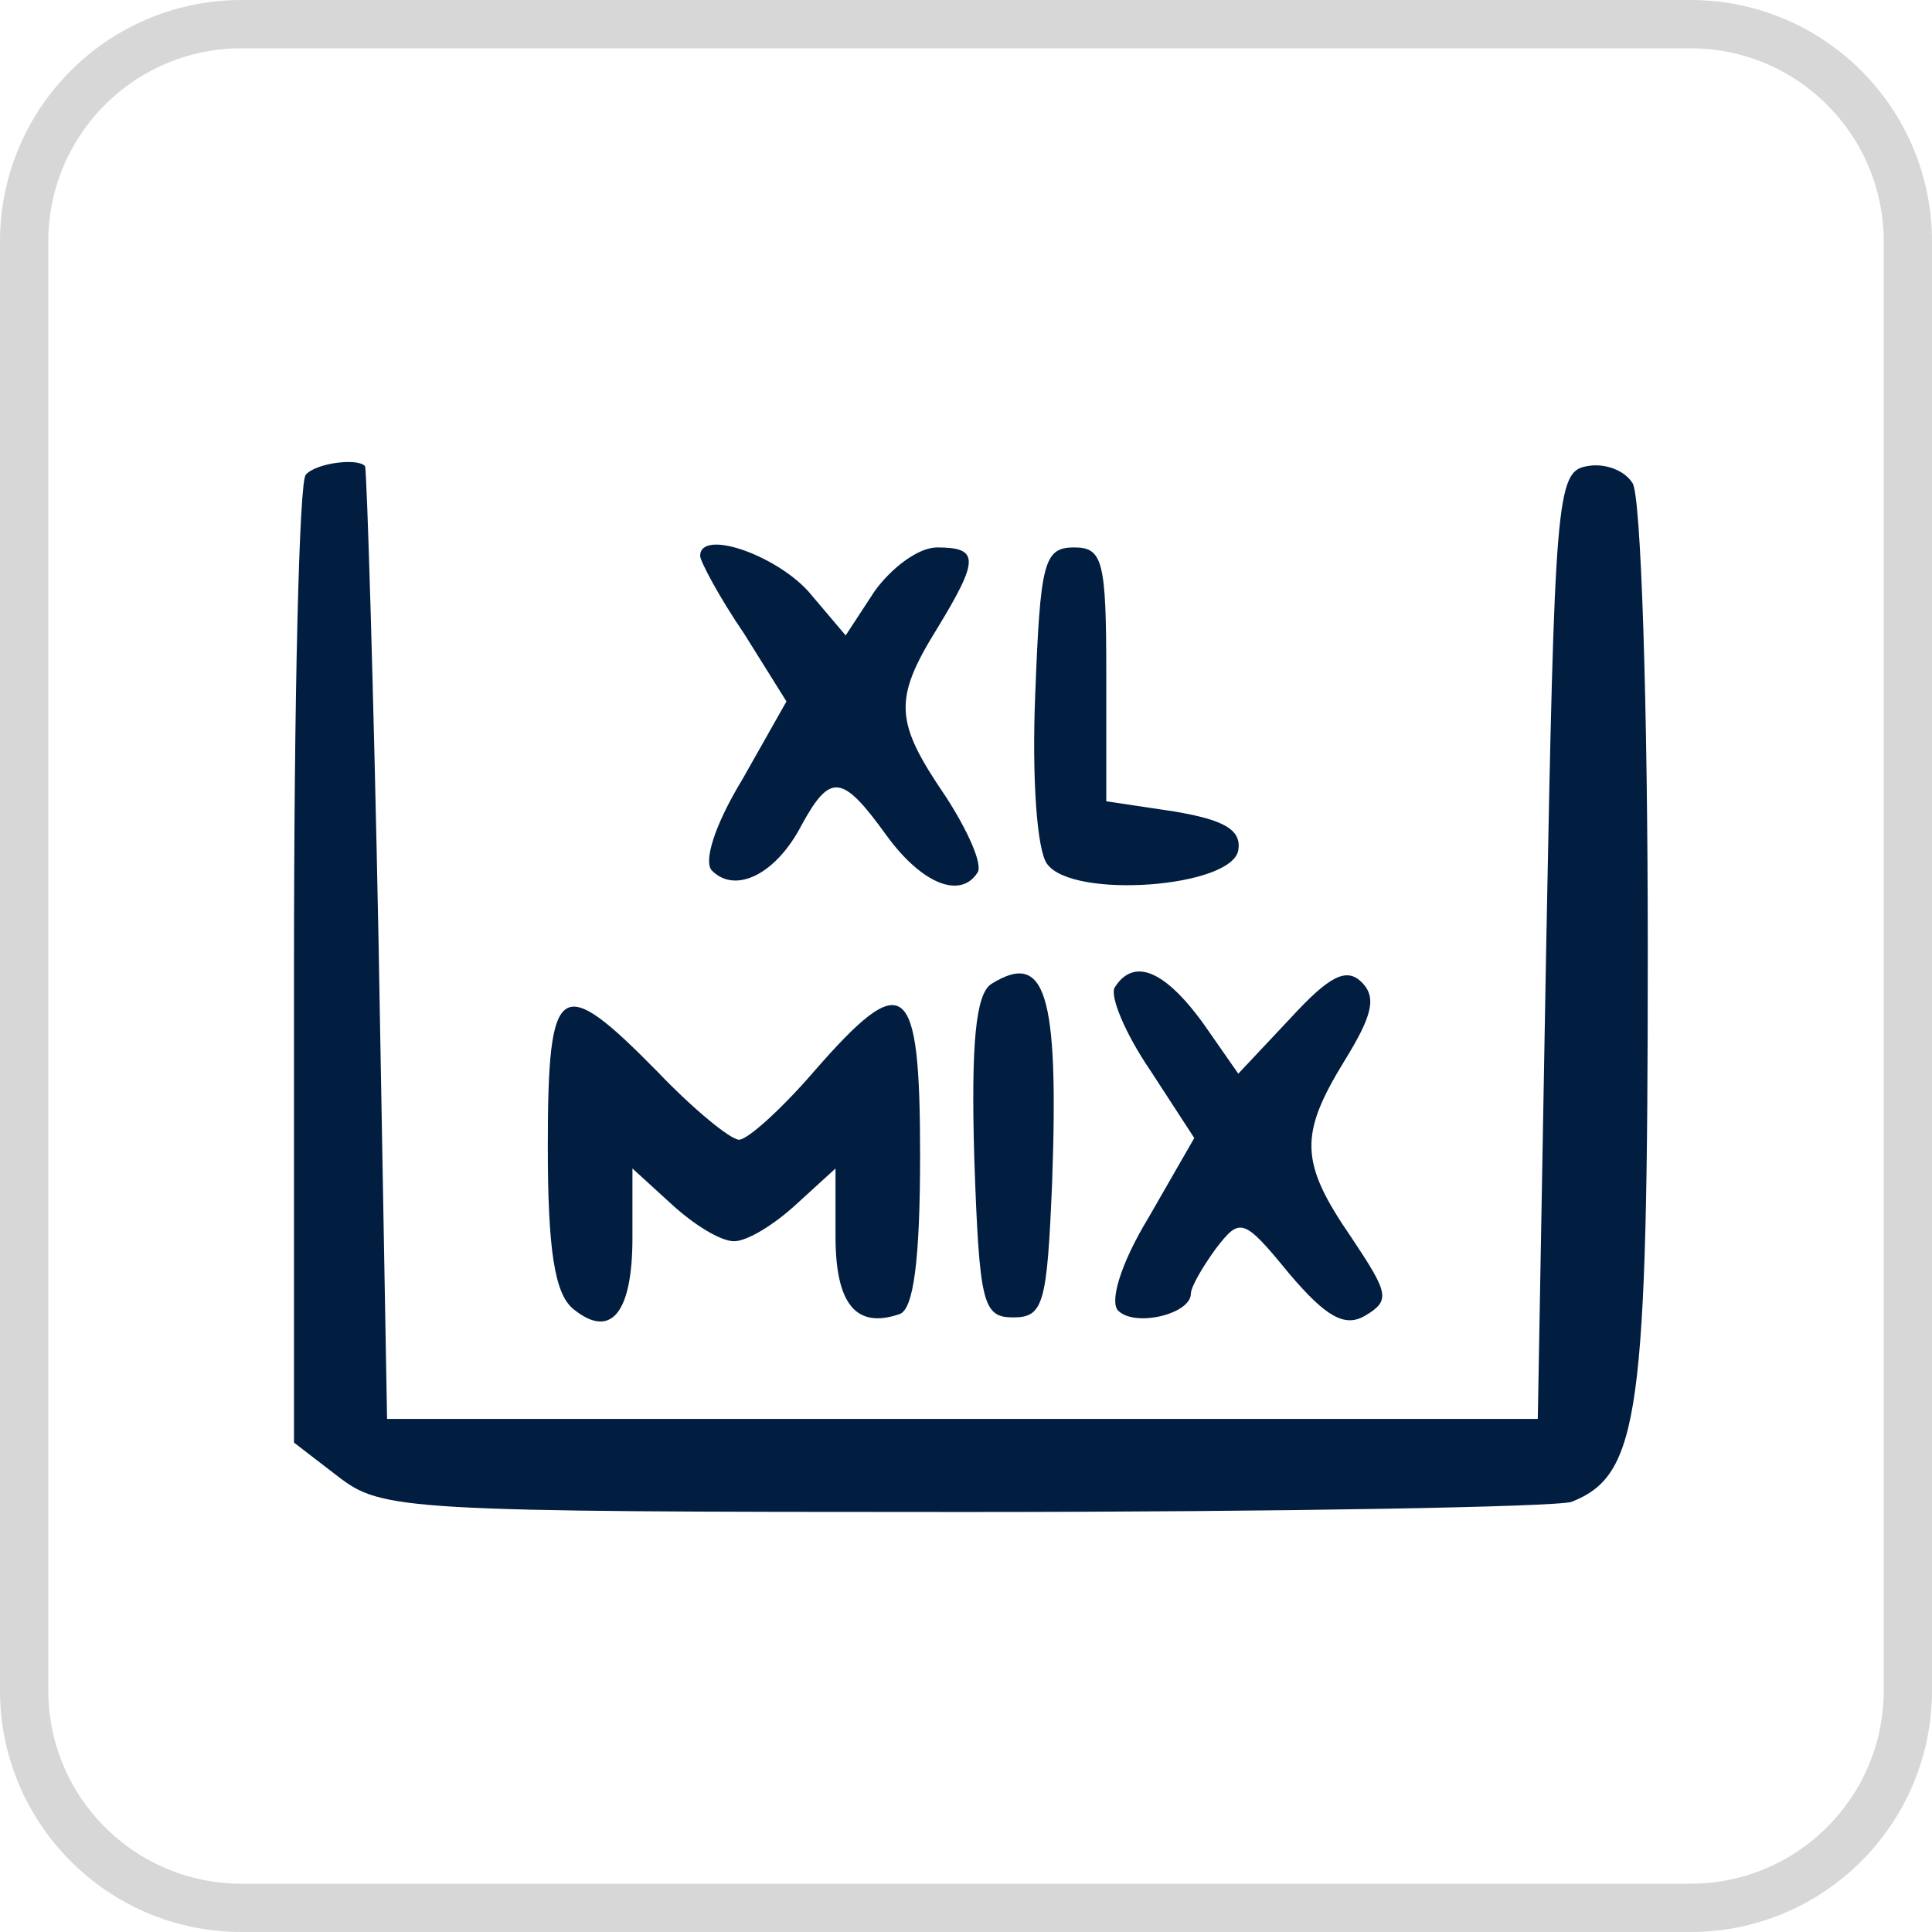 <svg width="46" height="46" viewBox="0 0 46 46" fill="none" xmlns="http://www.w3.org/2000/svg">
<g clip-path="url(#clip0_8436_629)">
<path d="M40.25 0.575H5.75C2.892 0.575 0.575 2.892 0.575 5.75V40.25C0.575 43.108 2.892 45.425 5.75 45.425H40.25C43.108 45.425 45.425 43.108 45.425 40.25V5.75C45.425 2.892 43.108 0.575 40.25 0.575Z" stroke="#D7D7D7" stroke-width="1.15"/>
<path d="M7.282 11.302C7.121 11.422 7 16.701 7 22.946V34.348L8.048 35.154C9.095 35.96 9.579 36 22.955 36C30.53 36 37.057 35.879 37.42 35.758C39.031 35.114 39.233 33.703 39.233 22.623C39.233 16.781 39.072 11.785 38.87 11.503C38.669 11.181 38.185 11.02 37.782 11.1C37.057 11.221 37.017 11.866 36.815 22.503L36.614 33.784H22.915H9.216L9.015 22.503C8.894 16.298 8.733 11.181 8.692 11.1C8.531 10.899 7.524 11.02 7.282 11.302Z" fill="#011E41"/>
<path d="M16.67 13.236C16.67 13.357 17.113 14.203 17.718 15.089L18.725 16.701L17.677 18.554C16.992 19.682 16.75 20.528 16.952 20.73C17.516 21.294 18.483 20.81 19.087 19.642C19.772 18.393 20.054 18.433 21.102 19.884C21.948 21.052 22.875 21.415 23.278 20.77C23.398 20.569 23.036 19.763 22.512 18.957C21.303 17.184 21.263 16.66 22.311 14.968C23.318 13.316 23.318 13.034 22.311 13.034C21.867 13.034 21.223 13.518 20.82 14.082L20.135 15.129L19.248 14.082C18.443 13.195 16.67 12.591 16.67 13.236Z" fill="#011E41"/>
<path d="M24.648 16.54C24.567 18.514 24.688 20.246 24.93 20.569C25.534 21.415 29.322 21.133 29.483 20.246C29.563 19.763 29.16 19.521 27.952 19.32L26.34 19.078V16.056C26.34 13.357 26.259 13.034 25.575 13.034C24.849 13.034 24.769 13.397 24.648 16.54Z" fill="#011E41"/>
<path d="M23.6 23.429C23.238 23.671 23.117 24.799 23.197 27.579C23.318 31.044 23.399 31.367 24.124 31.367C24.849 31.367 24.93 31.044 25.051 28.143C25.212 23.631 24.889 22.624 23.6 23.429Z" fill="#011E41"/>
<path d="M26.541 23.51C26.42 23.711 26.783 24.598 27.387 25.484L28.435 27.096L27.347 28.989C26.662 30.117 26.42 31.004 26.622 31.205C27.025 31.608 28.354 31.286 28.354 30.802C28.354 30.641 28.636 30.158 28.959 29.715C29.523 28.989 29.603 28.989 30.691 30.319C31.578 31.366 32.021 31.608 32.504 31.326C33.109 30.963 33.068 30.802 32.182 29.473C30.933 27.66 30.933 27.015 32.021 25.242C32.665 24.195 32.786 23.751 32.424 23.389C32.061 23.026 31.658 23.228 30.732 24.235L29.483 25.564L28.838 24.638C27.831 23.147 27.025 22.744 26.541 23.51Z" fill="#011E41"/>
<path d="M13.043 27.297C13.043 29.755 13.205 30.803 13.648 31.165C14.534 31.89 15.058 31.286 15.058 29.473V27.821L15.985 28.667C16.509 29.151 17.153 29.553 17.476 29.553C17.798 29.553 18.442 29.151 18.966 28.667L19.893 27.821V29.433C19.893 31.044 20.376 31.649 21.424 31.286C21.746 31.165 21.907 30.037 21.907 27.499C21.907 23.308 21.545 23.026 19.369 25.524C18.604 26.411 17.798 27.136 17.596 27.136C17.395 27.136 16.509 26.411 15.662 25.524C13.325 23.147 13.043 23.308 13.043 27.297Z" fill="#011E41"/>
</g>
<defs>
<clipPath id="clip0_8436_629">
<rect width="46" height="46" fill="white"/>
</clipPath>
</defs>
</svg>
